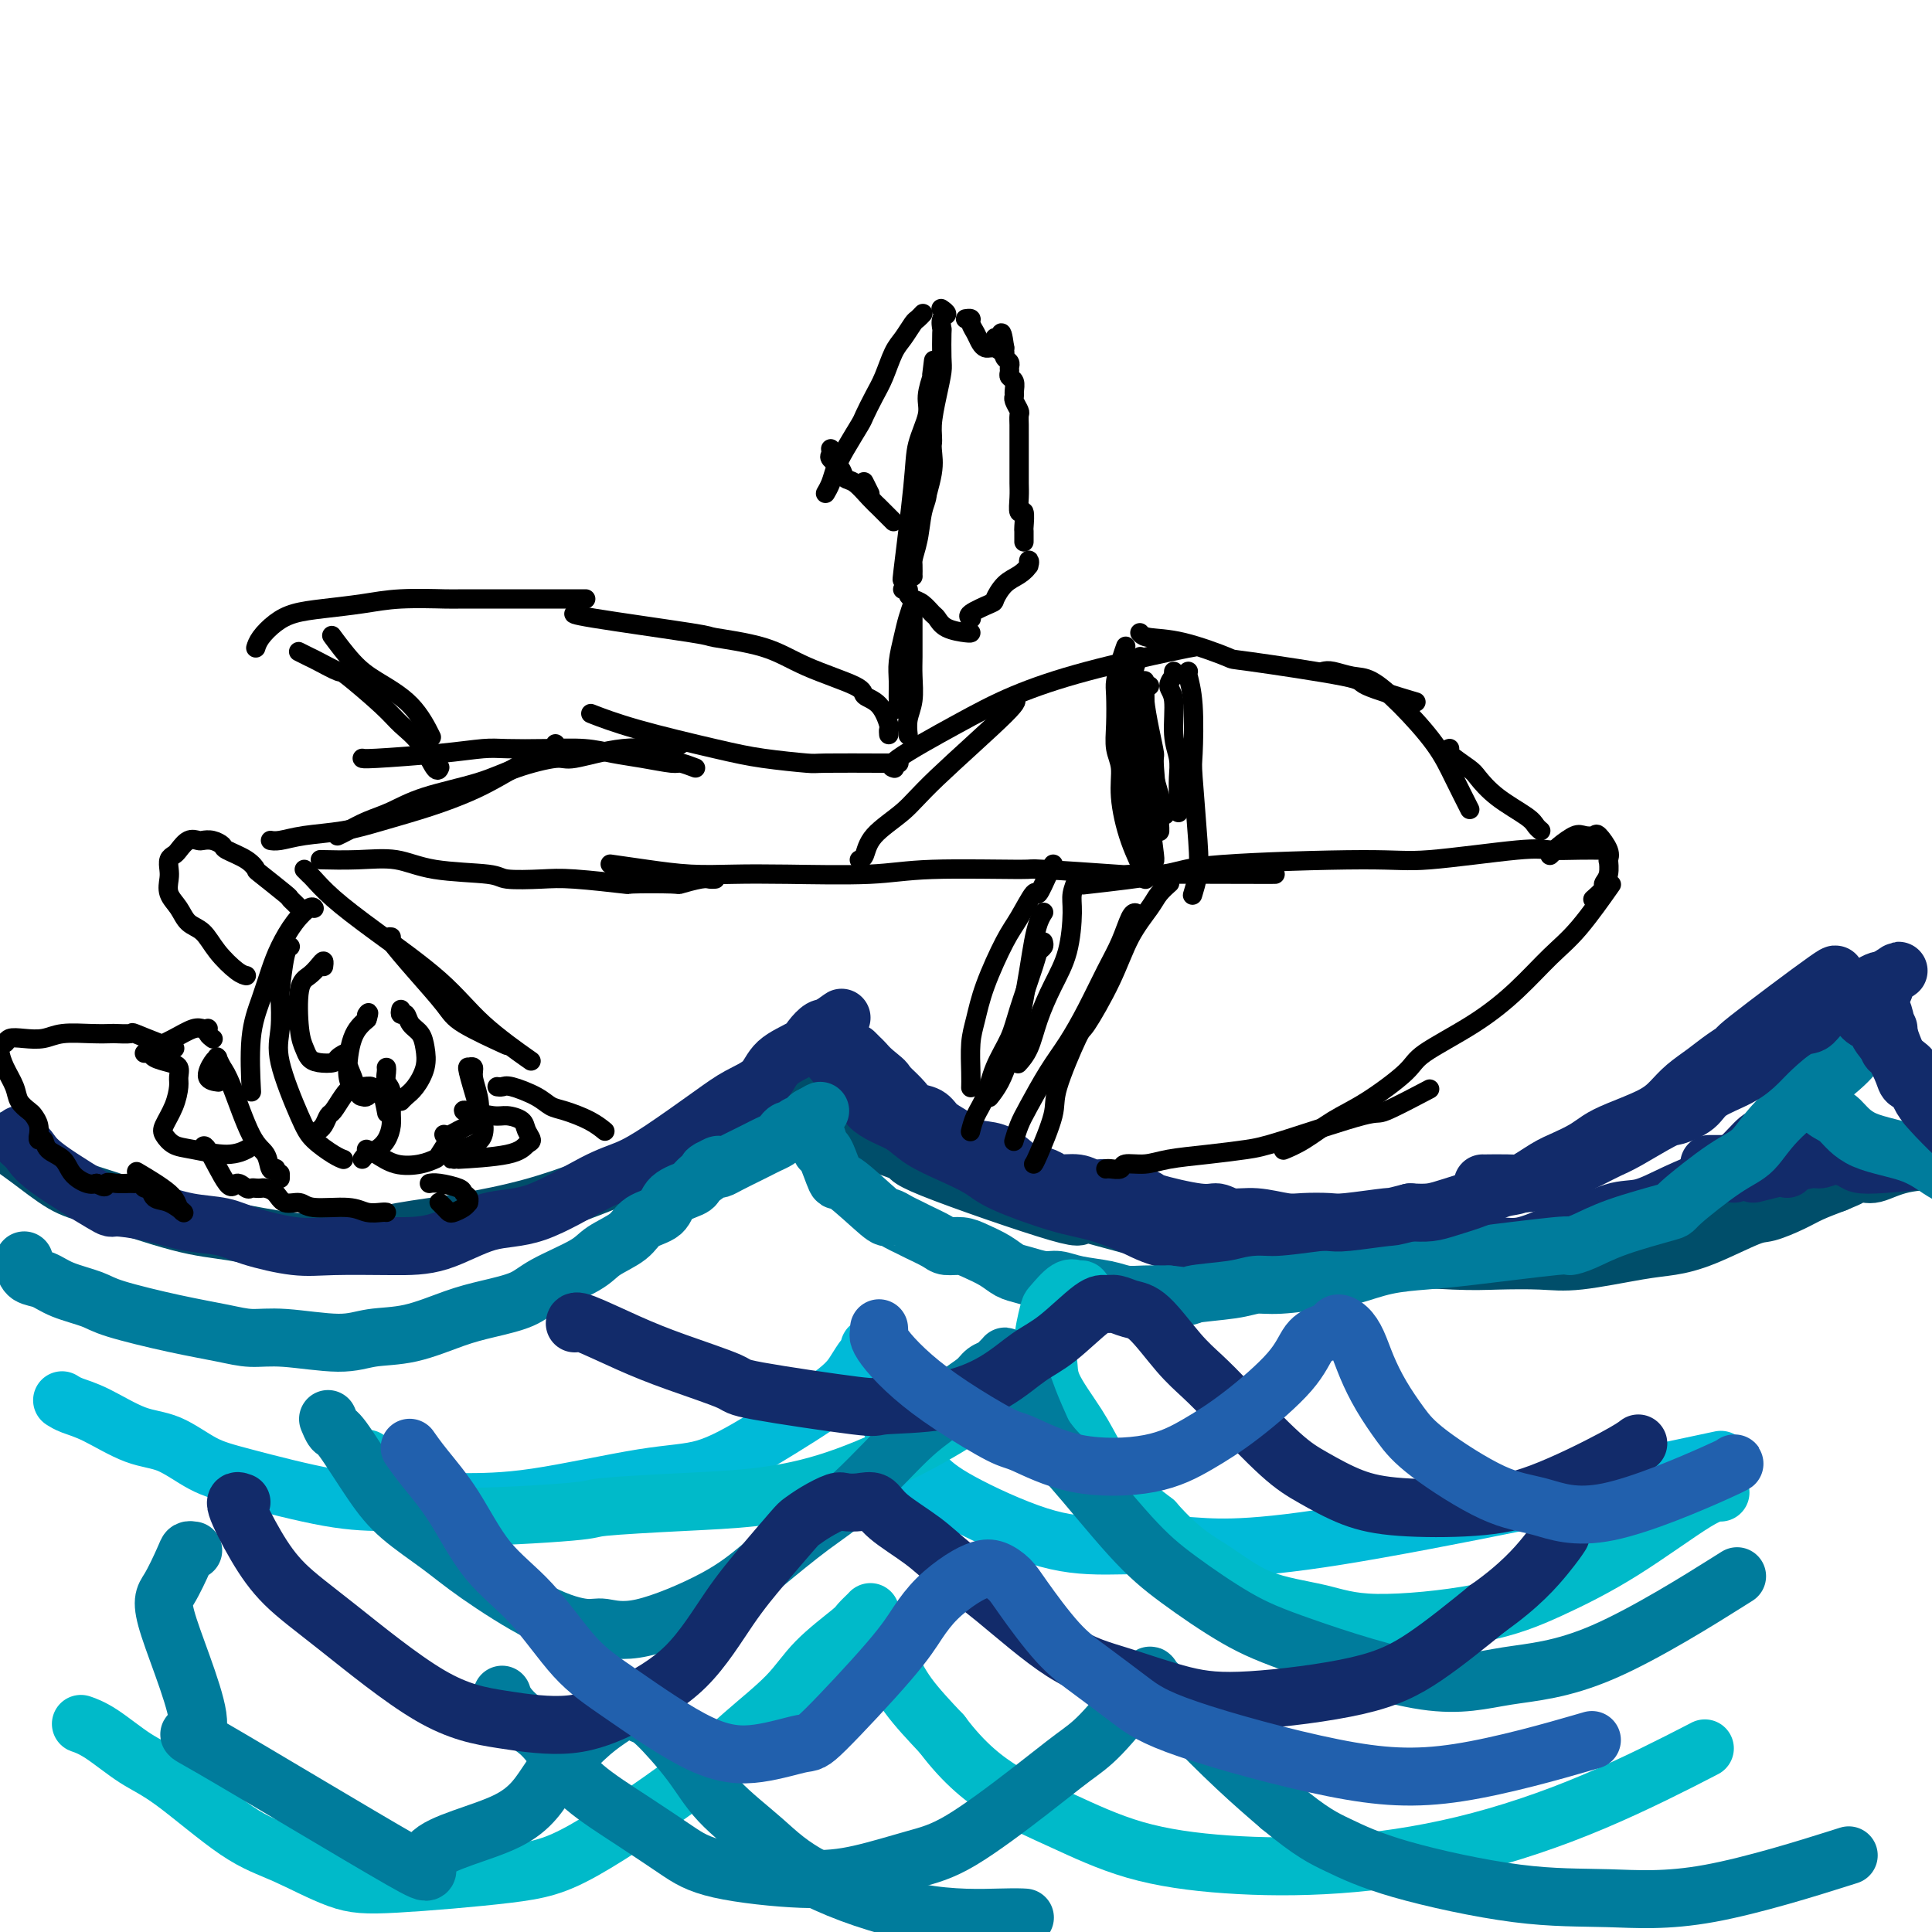 <svg viewBox='0 0 400 400' version='1.1' xmlns='http://www.w3.org/2000/svg' xmlns:xlink='http://www.w3.org/1999/xlink'><g fill='none' stroke='#004E6A' stroke-width='12' stroke-linecap='round' stroke-linejoin='round'><path d='M2,236c-0.276,0.220 -0.551,0.441 0,1c0.551,0.559 1.930,1.458 4,3c2.070,1.542 4.831,3.727 7,5c2.169,1.273 3.745,1.635 8,3c4.255,1.365 11.188,3.733 16,5c4.812,1.267 7.501,1.434 11,2c3.499,0.566 7.806,1.531 12,2c4.194,0.469 8.274,0.443 12,0c3.726,-0.443 7.097,-1.304 11,-2c3.903,-0.696 8.338,-1.228 13,-2c4.662,-0.772 9.550,-1.783 14,-3c4.450,-1.217 8.463,-2.640 12,-4c3.537,-1.360 6.597,-2.657 10,-4c3.403,-1.343 7.149,-2.730 10,-4c2.851,-1.270 4.806,-2.421 8,-4c3.194,-1.579 7.625,-3.586 10,-5c2.375,-1.414 2.693,-2.235 4,-3c1.307,-0.765 3.604,-1.473 5,-2c1.396,-0.527 1.891,-0.873 2,-1c0.109,-0.127 -0.167,-0.034 0,0c0.167,0.034 0.777,0.009 1,0c0.223,-0.009 0.060,-0.002 0,0c-0.060,0.002 -0.016,0.001 0,0c0.016,-0.001 0.004,-0.000 0,0c-0.004,0.000 -0.001,0.000 0,0c0.001,-0.000 0.000,-0.000 0,0c-0.000,0.000 -0.000,0.000 0,0c0.000,-0.000 0.000,-0.000 0,0'/><path d='M172,223c7.686,-3.686 1.902,-1.400 0,0c-1.902,1.400 0.078,1.915 1,2c0.922,0.085 0.785,-0.259 1,0c0.215,0.259 0.782,1.120 1,2c0.218,0.880 0.087,1.779 1,3c0.913,1.221 2.871,2.764 4,4c1.129,1.236 1.428,2.166 3,3c1.572,0.834 4.417,1.572 5,2c0.583,0.428 -1.096,0.544 5,3c6.096,2.456 19.967,7.250 26,9c6.033,1.750 4.230,0.454 4,0c-0.230,-0.454 1.115,-0.066 5,1c3.885,1.066 10.312,2.810 15,4c4.688,1.190 7.638,1.825 11,2c3.362,0.175 7.136,-0.111 11,0c3.864,0.111 7.817,0.618 11,1c3.183,0.382 5.597,0.640 10,1c4.403,0.360 10.795,0.822 15,1c4.205,0.178 6.223,0.073 9,0c2.777,-0.073 6.314,-0.114 9,0c2.686,0.114 4.523,0.384 8,0c3.477,-0.384 8.595,-1.422 12,-2c3.405,-0.578 5.096,-0.697 7,-1c1.904,-0.303 4.020,-0.791 7,-2c2.980,-1.209 6.823,-3.139 9,-4c2.177,-0.861 2.687,-0.654 4,-1c1.313,-0.346 3.431,-1.247 5,-2c1.569,-0.753 2.591,-1.358 4,-2c1.409,-0.642 3.204,-1.321 5,-2'/><path d='M380,245c4.479,-1.860 2.177,-1.009 2,-1c-0.177,0.009 1.770,-0.824 3,-1c1.230,-0.176 1.741,0.307 3,0c1.259,-0.307 3.265,-1.402 6,-2c2.735,-0.598 6.198,-0.700 8,-1c1.802,-0.300 1.943,-0.800 2,-1c0.057,-0.200 0.028,-0.100 0,0'/></g>
<g fill='none' stroke='#122B6A' stroke-width='12' stroke-linecap='round' stroke-linejoin='round'><path d='M4,235c0.051,-0.070 0.102,-0.141 0,0c-0.102,0.141 -0.358,0.492 0,1c0.358,0.508 1.331,1.171 2,2c0.669,0.829 1.033,1.823 4,4c2.967,2.177 8.537,5.538 11,7c2.463,1.462 1.820,1.024 3,1c1.180,-0.024 4.183,0.365 7,1c2.817,0.635 5.447,1.515 8,2c2.553,0.485 5.029,0.575 7,1c1.971,0.425 3.436,1.186 6,2c2.564,0.814 6.227,1.682 9,2c2.773,0.318 4.658,0.087 8,0c3.342,-0.087 8.143,-0.029 12,0c3.857,0.029 6.771,0.031 10,-1c3.229,-1.031 6.774,-3.094 10,-4c3.226,-0.906 6.133,-0.654 10,-2c3.867,-1.346 8.693,-4.289 12,-6c3.307,-1.711 5.096,-2.190 7,-3c1.904,-0.810 3.925,-1.953 7,-4c3.075,-2.047 7.205,-4.999 10,-7c2.795,-2.001 4.253,-3.049 6,-4c1.747,-0.951 3.781,-1.803 5,-3c1.219,-1.197 1.623,-2.737 3,-4c1.377,-1.263 3.728,-2.247 5,-3c1.272,-0.753 1.465,-1.274 2,-2c0.535,-0.726 1.411,-1.659 2,-2c0.589,-0.341 0.889,-0.092 1,0c0.111,0.092 0.032,0.026 0,0c-0.032,-0.026 -0.016,-0.013 0,0'/><path d='M171,213c6.344,-4.490 1.704,-1.215 0,0c-1.704,1.215 -0.471,0.370 0,0c0.471,-0.370 0.180,-0.267 0,0c-0.180,0.267 -0.250,0.696 0,1c0.250,0.304 0.820,0.484 1,1c0.180,0.516 -0.031,1.370 0,2c0.031,0.630 0.304,1.037 0,1c-0.304,-0.037 -1.183,-0.516 0,1c1.183,1.516 4.429,5.028 6,7c1.571,1.972 1.468,2.404 2,3c0.532,0.596 1.700,1.356 3,2c1.300,0.644 2.732,1.171 4,2c1.268,0.829 2.371,1.959 4,3c1.629,1.041 3.783,1.993 6,3c2.217,1.007 4.496,2.068 6,3c1.504,0.932 2.232,1.734 5,3c2.768,1.266 7.575,2.995 11,4c3.425,1.005 5.469,1.288 8,2c2.531,0.712 5.548,1.855 8,3c2.452,1.145 4.338,2.292 9,3c4.662,0.708 12.099,0.975 17,1c4.901,0.025 7.265,-0.194 10,0c2.735,0.194 5.842,0.800 10,1c4.158,0.200 9.368,-0.007 13,0c3.632,0.007 5.685,0.229 8,0c2.315,-0.229 4.893,-0.908 7,-1c2.107,-0.092 3.745,0.402 6,0c2.255,-0.402 5.128,-1.701 8,-3'/><path d='M323,255c5.461,-1.500 8.613,-3.251 11,-4c2.387,-0.749 4.010,-0.495 6,-1c1.990,-0.505 4.347,-1.768 7,-3c2.653,-1.232 5.602,-2.433 7,-3c1.398,-0.567 1.244,-0.499 2,-1c0.756,-0.501 2.422,-1.569 4,-3c1.578,-1.431 3.067,-3.224 4,-4c0.933,-0.776 1.311,-0.533 2,-1c0.689,-0.467 1.691,-1.642 2,-2c0.309,-0.358 -0.075,0.101 0,0c0.075,-0.101 0.608,-0.763 1,-1c0.392,-0.237 0.641,-0.050 1,0c0.359,0.050 0.827,-0.039 1,0c0.173,0.039 0.050,0.206 0,0c-0.050,-0.206 -0.028,-0.783 0,-1c0.028,-0.217 0.060,-0.072 0,0c-0.060,0.072 -0.213,0.072 0,0c0.213,-0.072 0.793,-0.216 1,0c0.207,0.216 0.041,0.793 0,1c-0.041,0.207 0.045,0.044 0,0c-0.045,-0.044 -0.219,0.030 0,0c0.219,-0.030 0.831,-0.163 1,0c0.169,0.163 -0.104,0.624 0,1c0.104,0.376 0.585,0.668 1,1c0.415,0.332 0.766,0.705 1,1c0.234,0.295 0.353,0.513 1,1c0.647,0.487 1.824,1.244 3,2'/><path d='M379,238c1.303,1.109 0.559,0.883 1,1c0.441,0.117 2.066,0.578 3,1c0.934,0.422 1.179,0.807 2,1c0.821,0.193 2.220,0.196 5,0c2.780,-0.196 6.941,-0.591 9,-1c2.059,-0.409 2.017,-0.831 2,-1c-0.017,-0.169 -0.008,-0.084 0,0'/><path d='M354,241c0.000,0.000 0.000,0.000 0,0c-0.000,-0.000 -0.001,-0.000 0,0c0.001,0.000 0.005,0.000 0,0c-0.005,-0.000 -0.020,-0.000 0,0c0.020,0.000 0.074,0.001 0,0c-0.074,-0.001 -0.275,-0.004 0,0c0.275,0.004 1.025,0.015 2,0c0.975,-0.015 2.173,-0.057 3,0c0.827,0.057 1.283,0.211 2,0c0.717,-0.211 1.695,-0.789 2,-1c0.305,-0.211 -0.063,-0.056 0,0c0.063,0.056 0.555,0.014 1,0c0.445,-0.014 0.842,-0.001 1,0c0.158,0.001 0.078,-0.011 0,0c-0.078,0.011 -0.154,0.045 0,0c0.154,-0.045 0.539,-0.170 0,0c-0.539,0.170 -2.000,0.633 -3,1c-1.000,0.367 -1.538,0.637 -2,1c-0.462,0.363 -0.846,0.818 -1,1c-0.154,0.182 -0.077,0.091 0,0'/><path d='M363,243c1.512,-0.370 3.025,-0.740 4,-1c0.975,-0.260 1.414,-0.409 3,-1c1.586,-0.591 4.320,-1.622 6,-2c1.680,-0.378 2.306,-0.101 3,0c0.694,0.101 1.455,0.027 2,0c0.545,-0.027 0.873,-0.008 1,0c0.127,0.008 0.052,0.006 0,0c-0.052,-0.006 -0.081,-0.016 0,0c0.081,0.016 0.270,0.060 0,0c-0.270,-0.060 -1.001,-0.223 -2,0c-0.999,0.223 -2.268,0.830 -3,1c-0.732,0.170 -0.928,-0.099 -2,0c-1.072,0.099 -3.019,0.565 -4,1c-0.981,0.435 -0.994,0.839 -1,1c-0.006,0.161 -0.003,0.081 0,0'/></g>
<g fill='none' stroke='#007C9C' stroke-width='12' stroke-linecap='round' stroke-linejoin='round'><path d='M5,261c-0.003,0.015 -0.006,0.031 0,0c0.006,-0.031 0.022,-0.107 0,0c-0.022,0.107 -0.080,0.399 0,1c0.080,0.601 0.300,1.511 1,2c0.700,0.489 1.881,0.557 3,1c1.119,0.443 2.178,1.260 4,2c1.822,0.740 4.408,1.404 6,2c1.592,0.596 2.191,1.125 5,2c2.809,0.875 7.829,2.096 12,3c4.171,0.904 7.495,1.493 10,2c2.505,0.507 4.193,0.933 6,1c1.807,0.067 3.735,-0.226 7,0c3.265,0.226 7.868,0.972 11,1c3.132,0.028 4.792,-0.663 7,-1c2.208,-0.337 4.964,-0.319 8,-1c3.036,-0.681 6.354,-2.062 9,-3c2.646,-0.938 4.621,-1.433 7,-2c2.379,-0.567 5.162,-1.204 7,-2c1.838,-0.796 2.731,-1.750 5,-3c2.269,-1.250 5.914,-2.795 8,-4c2.086,-1.205 2.611,-2.070 4,-3c1.389,-0.930 3.640,-1.927 5,-3c1.360,-1.073 1.828,-2.224 3,-3c1.172,-0.776 3.049,-1.178 4,-2c0.951,-0.822 0.977,-2.066 2,-3c1.023,-0.934 3.045,-1.559 4,-2c0.955,-0.441 0.844,-0.697 1,-1c0.156,-0.303 0.578,-0.651 1,-1'/><path d='M145,244c6.177,-4.321 3.119,-2.622 2,-2c-1.119,0.622 -0.301,0.167 0,0c0.301,-0.167 0.084,-0.045 0,0c-0.084,0.045 -0.034,0.013 0,0c0.034,-0.013 0.051,-0.005 0,0c-0.051,0.005 -0.172,0.009 0,0c0.172,-0.009 0.637,-0.030 1,0c0.363,0.030 0.625,0.110 1,0c0.375,-0.110 0.864,-0.411 2,-1c1.136,-0.589 2.920,-1.467 4,-2c1.080,-0.533 1.455,-0.721 2,-1c0.545,-0.279 1.260,-0.649 2,-1c0.740,-0.351 1.504,-0.683 2,-1c0.496,-0.317 0.726,-0.620 1,-1c0.274,-0.380 0.594,-0.838 1,-1c0.406,-0.162 0.897,-0.029 1,0c0.103,0.029 -0.184,-0.045 0,0c0.184,0.045 0.838,0.209 1,0c0.162,-0.209 -0.168,-0.792 0,-1c0.168,-0.208 0.833,-0.041 1,0c0.167,0.041 -0.166,-0.045 0,0c0.166,0.045 0.829,0.222 1,0c0.171,-0.222 -0.150,-0.843 0,-1c0.150,-0.157 0.771,0.150 1,0c0.229,-0.150 0.065,-0.757 0,-1c-0.065,-0.243 -0.033,-0.121 0,0'/><path d='M168,231c3.555,-2.004 0.942,-0.515 0,0c-0.942,0.515 -0.212,0.056 0,0c0.212,-0.056 -0.094,0.292 0,1c0.094,0.708 0.586,1.778 1,3c0.414,1.222 0.749,2.598 1,3c0.251,0.402 0.420,-0.170 1,1c0.580,1.170 1.573,4.082 2,5c0.427,0.918 0.289,-0.157 2,1c1.711,1.157 5.271,4.547 7,6c1.729,1.453 1.626,0.970 2,1c0.374,0.030 1.226,0.572 2,1c0.774,0.428 1.470,0.741 2,1c0.530,0.259 0.892,0.464 2,1c1.108,0.536 2.961,1.403 4,2c1.039,0.597 1.265,0.923 2,1c0.735,0.077 1.981,-0.096 3,0c1.019,0.096 1.813,0.460 3,1c1.187,0.540 2.768,1.254 4,2c1.232,0.746 2.116,1.523 3,2c0.884,0.477 1.769,0.652 3,1c1.231,0.348 2.807,0.867 4,1c1.193,0.133 2.001,-0.122 3,0c0.999,0.122 2.188,0.621 4,1c1.812,0.379 4.249,0.638 6,1c1.751,0.362 2.818,0.828 4,1c1.182,0.172 2.481,0.049 4,0c1.519,-0.049 3.260,-0.025 5,0'/><path d='M242,268c5.357,0.662 3.748,0.318 5,0c1.252,-0.318 5.364,-0.609 8,-1c2.636,-0.391 3.794,-0.882 5,-1c1.206,-0.118 2.459,0.137 5,0c2.541,-0.137 6.369,-0.665 9,-1c2.631,-0.335 4.066,-0.476 6,-1c1.934,-0.524 4.369,-1.432 7,-2c2.631,-0.568 5.458,-0.795 8,-1c2.542,-0.205 4.799,-0.389 10,-1c5.201,-0.611 13.346,-1.649 17,-2c3.654,-0.351 2.818,-0.014 3,0c0.182,0.014 1.384,-0.293 3,-1c1.616,-0.707 3.646,-1.814 7,-3c3.354,-1.186 8.032,-2.452 10,-3c1.968,-0.548 1.226,-0.380 3,-2c1.774,-1.620 6.062,-5.030 9,-7c2.938,-1.970 4.525,-2.500 6,-4c1.475,-1.500 2.839,-3.969 6,-7c3.161,-3.031 8.120,-6.624 11,-9c2.880,-2.376 3.680,-3.536 4,-4c0.320,-0.464 0.160,-0.232 0,0'/><path d='M374,224c-0.003,-0.124 -0.006,-0.247 0,0c0.006,0.247 0.020,0.865 0,1c-0.020,0.135 -0.076,-0.214 0,0c0.076,0.214 0.283,0.989 1,2c0.717,1.011 1.944,2.256 3,3c1.056,0.744 1.943,0.986 3,2c1.057,1.014 2.286,2.800 5,4c2.714,1.200 6.913,1.814 10,3c3.087,1.186 5.062,2.945 7,4c1.938,1.055 3.839,1.407 6,2c2.161,0.593 4.582,1.429 6,2c1.418,0.571 1.834,0.877 2,1c0.166,0.123 0.083,0.061 0,0'/></g>
<g fill='none' stroke='#122B6A' stroke-width='12' stroke-linecap='round' stroke-linejoin='round'><path d='M307,245c0.004,0.000 0.008,0.001 0,0c-0.008,-0.001 -0.029,-0.002 0,0c0.029,0.002 0.107,0.009 1,0c0.893,-0.009 2.601,-0.033 4,0c1.399,0.033 2.489,0.121 4,0c1.511,-0.121 3.443,-0.453 5,-1c1.557,-0.547 2.739,-1.310 4,-2c1.261,-0.690 2.601,-1.308 4,-2c1.399,-0.692 2.858,-1.459 4,-2c1.142,-0.541 1.969,-0.858 4,-2c2.031,-1.142 5.267,-3.110 7,-4c1.733,-0.890 1.962,-0.703 3,-1c1.038,-0.297 2.884,-1.078 4,-2c1.116,-0.922 1.503,-1.985 3,-3c1.497,-1.015 4.106,-1.983 6,-3c1.894,-1.017 3.073,-2.082 4,-3c0.927,-0.918 1.602,-1.688 3,-3c1.398,-1.312 3.519,-3.167 5,-4c1.481,-0.833 2.322,-0.643 3,-1c0.678,-0.357 1.193,-1.261 2,-2c0.807,-0.739 1.908,-1.312 3,-2c1.092,-0.688 2.177,-1.491 3,-2c0.823,-0.509 1.383,-0.725 2,-1c0.617,-0.275 1.290,-0.610 2,-1c0.710,-0.390 1.458,-0.837 2,-1c0.542,-0.163 0.877,-0.044 1,0c0.123,0.044 0.035,0.013 0,0c-0.035,-0.013 -0.018,-0.006 0,0'/><path d='M390,203c6.039,-3.996 1.636,-0.985 0,0c-1.636,0.985 -0.503,-0.057 0,0c0.503,0.057 0.378,1.211 0,2c-0.378,0.789 -1.007,1.212 -1,2c0.007,0.788 0.652,1.941 1,3c0.348,1.059 0.398,2.026 1,4c0.602,1.974 1.754,4.956 3,7c1.246,2.044 2.586,3.150 3,4c0.414,0.850 -0.099,1.443 2,4c2.099,2.557 6.810,7.077 9,9c2.190,1.923 1.859,1.248 2,1c0.141,-0.248 0.755,-0.071 1,0c0.245,0.071 0.123,0.035 0,0'/><path d='M391,213c-0.000,-0.000 -0.000,-0.000 0,0c0.000,0.000 0.000,0.000 0,0c-0.000,-0.000 -0.000,-0.000 0,0c0.000,0.000 0.000,0.001 0,0c-0.000,-0.001 -0.001,-0.003 0,0c0.001,0.003 0.002,0.011 0,0c-0.002,-0.011 -0.008,-0.042 0,0c0.008,0.042 0.028,0.158 0,1c-0.028,0.842 -0.106,2.409 0,3c0.106,0.591 0.397,0.205 1,1c0.603,0.795 1.520,2.773 2,4c0.480,1.227 0.525,1.705 1,2c0.475,0.295 1.380,0.408 2,1c0.620,0.592 0.955,1.664 1,2c0.045,0.336 -0.200,-0.065 0,0c0.200,0.065 0.845,0.594 1,1c0.155,0.406 -0.181,0.687 0,1c0.181,0.313 0.880,0.656 1,0c0.120,-0.656 -0.338,-2.311 -1,-3c-0.662,-0.689 -1.528,-0.411 -2,-1c-0.472,-0.589 -0.550,-2.043 -1,-3c-0.450,-0.957 -1.271,-1.416 -2,-2c-0.729,-0.584 -1.364,-1.292 -2,-2'/><path d='M392,218c-1.726,-2.338 -2.543,-3.183 -3,-4c-0.457,-0.817 -0.556,-1.605 -1,-2c-0.444,-0.395 -1.232,-0.397 -2,-1c-0.768,-0.603 -1.514,-1.809 -2,-3c-0.486,-1.191 -0.712,-2.369 -1,-3c-0.288,-0.631 -0.640,-0.717 -1,-1c-0.360,-0.283 -0.730,-0.764 -1,-1c-0.270,-0.236 -0.441,-0.226 -1,0c-0.559,0.226 -1.507,0.668 -1,0c0.507,-0.668 2.468,-2.447 -1,0c-3.468,2.447 -12.364,9.120 -16,12c-3.636,2.880 -2.013,1.968 -2,2c0.013,0.032 -1.585,1.008 -3,2c-1.415,0.992 -2.647,1.999 -4,3c-1.353,1.001 -2.827,1.997 -4,3c-1.173,1.003 -2.046,2.012 -3,3c-0.954,0.988 -1.991,1.956 -4,3c-2.009,1.044 -4.990,2.165 -7,3c-2.010,0.835 -3.048,1.383 -4,2c-0.952,0.617 -1.818,1.302 -3,2c-1.182,0.698 -2.680,1.408 -4,2c-1.320,0.592 -2.460,1.065 -4,2c-1.540,0.935 -3.478,2.331 -5,3c-1.522,0.669 -2.626,0.610 -4,1c-1.374,0.390 -3.018,1.228 -5,2c-1.982,0.772 -4.303,1.477 -6,2c-1.697,0.523 -2.771,0.864 -4,1c-1.229,0.136 -2.615,0.068 -4,0'/><path d='M292,251c-4.251,1.094 -3.380,0.830 -5,1c-1.620,0.170 -5.731,0.773 -8,1c-2.269,0.227 -2.698,0.076 -4,0c-1.302,-0.076 -3.479,-0.077 -5,0c-1.521,0.077 -2.386,0.233 -4,0c-1.614,-0.233 -3.979,-0.854 -6,-1c-2.021,-0.146 -3.700,0.182 -5,0c-1.300,-0.182 -2.221,-0.875 -3,-1c-0.779,-0.125 -1.415,0.316 -4,0c-2.585,-0.316 -7.119,-1.390 -9,-2c-1.881,-0.610 -1.111,-0.756 -2,-1c-0.889,-0.244 -3.439,-0.586 -5,-1c-1.561,-0.414 -2.132,-0.898 -3,-1c-0.868,-0.102 -2.031,0.179 -3,0c-0.969,-0.179 -1.742,-0.820 -3,-1c-1.258,-0.180 -3.000,0.099 -4,0c-1.000,-0.099 -1.258,-0.576 -2,-1c-0.742,-0.424 -1.970,-0.795 -3,-1c-1.030,-0.205 -1.864,-0.243 -3,-1c-1.136,-0.757 -2.573,-2.233 -4,-3c-1.427,-0.767 -2.842,-0.825 -4,-1c-1.158,-0.175 -2.057,-0.466 -3,-1c-0.943,-0.534 -1.928,-1.311 -3,-2c-1.072,-0.689 -2.229,-1.290 -3,-2c-0.771,-0.710 -1.155,-1.531 -2,-2c-0.845,-0.469 -2.151,-0.588 -3,-1c-0.849,-0.412 -1.243,-1.118 -2,-2c-0.757,-0.882 -1.879,-1.941 -3,-3'/><path d='M184,225c-5.549,-3.228 -1.921,-1.300 -1,-1c0.921,0.300 -0.863,-1.030 -2,-2c-1.137,-0.970 -1.625,-1.580 -2,-2c-0.375,-0.420 -0.637,-0.649 -1,-1c-0.363,-0.351 -0.829,-0.825 -1,-1c-0.171,-0.175 -0.049,-0.050 0,0c0.049,0.050 0.024,0.025 0,0'/></g>
<g fill='none' stroke='#00BAD8' stroke-width='12' stroke-linecap='round' stroke-linejoin='round'><path d='M13,290c-0.128,-0.083 -0.256,-0.165 0,0c0.256,0.165 0.895,0.579 2,1c1.105,0.421 2.676,0.849 5,2c2.324,1.151 5.401,3.026 8,4c2.599,0.974 4.719,1.045 7,2c2.281,0.955 4.722,2.792 7,4c2.278,1.208 4.391,1.788 9,3c4.609,1.212 11.712,3.057 17,4c5.288,0.943 8.759,0.985 13,1c4.241,0.015 9.252,0.003 14,0c4.748,-0.003 9.232,0.001 16,-1c6.768,-1.001 15.819,-3.009 22,-4c6.181,-0.991 9.491,-0.966 13,-2c3.509,-1.034 7.217,-3.127 12,-6c4.783,-2.873 10.641,-6.525 14,-9c3.359,-2.475 4.221,-3.774 5,-5c0.779,-1.226 1.477,-2.381 2,-3c0.523,-0.619 0.872,-0.702 1,-1c0.128,-0.298 0.034,-0.812 0,-1c-0.034,-0.188 -0.009,-0.050 0,0c0.009,0.050 0.002,0.013 0,0c-0.002,-0.013 -0.001,-0.001 0,0c0.001,0.001 0.000,-0.010 0,0c-0.000,0.010 -0.000,0.041 0,0c0.000,-0.041 0.000,-0.155 0,0c-0.000,0.155 -0.000,0.577 0,1'/><path d='M180,280c1.278,-0.894 0.472,1.372 0,2c-0.472,0.628 -0.611,-0.384 0,1c0.611,1.384 1.971,5.162 3,8c1.029,2.838 1.726,4.737 3,7c1.274,2.263 3.123,4.892 5,7c1.877,2.108 3.782,3.696 8,6c4.218,2.304 10.751,5.326 16,7c5.249,1.674 9.216,2.001 14,2c4.784,-0.001 10.385,-0.330 16,0c5.615,0.330 11.242,1.320 32,-2c20.758,-3.320 56.645,-10.948 71,-14c14.355,-3.052 7.177,-1.526 0,0'/></g>
<g fill='none' stroke='#00BAC9' stroke-width='12' stroke-linecap='round' stroke-linejoin='round'><path d='M17,357c0.075,0.026 0.151,0.051 0,0c-0.151,-0.051 -0.528,-0.180 0,0c0.528,0.180 1.963,0.668 4,2c2.037,1.332 4.678,3.509 7,5c2.322,1.491 4.324,2.296 8,5c3.676,2.704 9.025,7.307 13,10c3.975,2.693 6.577,3.475 10,5c3.423,1.525 7.669,3.794 11,5c3.331,1.206 5.748,1.351 12,1c6.252,-0.351 16.338,-1.197 23,-2c6.662,-0.803 9.899,-1.563 16,-5c6.101,-3.437 15.068,-9.551 21,-14c5.932,-4.449 8.831,-7.232 12,-10c3.169,-2.768 6.608,-5.520 9,-8c2.392,-2.480 3.737,-4.690 6,-7c2.263,-2.310 5.443,-4.722 7,-6c1.557,-1.278 1.490,-1.422 2,-2c0.510,-0.578 1.595,-1.592 2,-2c0.405,-0.408 0.128,-0.212 0,0c-0.128,0.212 -0.109,0.441 0,1c0.109,0.559 0.308,1.449 1,3c0.692,1.551 1.879,3.764 3,6c1.121,2.236 2.178,4.496 4,7c1.822,2.504 4.411,5.252 7,8'/><path d='M195,359c4.718,6.307 9.014,9.573 13,12c3.986,2.427 7.661,4.015 12,6c4.339,1.985 9.340,4.368 15,6c5.660,1.632 11.978,2.513 19,3c7.022,0.487 14.746,0.581 23,0c8.254,-0.581 17.037,-1.836 26,-4c8.963,-2.164 18.105,-5.236 27,-9c8.895,-3.764 17.541,-8.218 21,-10c3.459,-1.782 1.729,-0.891 0,0'/><path d='M76,302c0.527,0.352 1.054,0.704 2,2c0.946,1.296 2.311,3.535 4,5c1.689,1.465 3.702,2.155 5,3c1.298,0.845 1.880,1.846 8,2c6.120,0.154 17.776,-0.539 23,-1c5.224,-0.461 4.014,-0.689 7,-1c2.986,-0.311 10.168,-0.706 16,-1c5.832,-0.294 10.313,-0.488 15,-1c4.687,-0.512 9.581,-1.342 15,-3c5.419,-1.658 11.362,-4.146 17,-7c5.638,-2.854 10.970,-6.075 15,-9c4.030,-2.925 6.758,-5.553 9,-8c2.242,-2.447 3.999,-4.712 6,-7c2.001,-2.288 4.246,-4.598 5,-6c0.754,-1.402 0.015,-1.895 0,-2c-0.015,-0.105 0.693,0.179 1,0c0.307,-0.179 0.213,-0.820 0,-1c-0.213,-0.180 -0.545,0.101 -1,0c-0.455,-0.101 -1.032,-0.583 -2,0c-0.968,0.583 -2.326,2.231 -3,3c-0.674,0.769 -0.662,0.658 -1,2c-0.338,1.342 -1.025,4.138 -1,6c0.025,1.862 0.762,2.790 1,4c0.238,1.210 -0.025,2.703 1,5c1.025,2.297 3.337,5.399 5,8c1.663,2.601 2.679,4.700 4,7c1.321,2.300 2.949,4.800 5,7c2.051,2.200 4.526,4.100 7,6'/><path d='M239,315c5.523,6.271 8.832,7.950 12,10c3.168,2.050 6.196,4.473 10,6c3.804,1.527 8.385,2.158 12,3c3.615,0.842 6.263,1.896 12,2c5.737,0.104 14.564,-0.743 21,-2c6.436,-1.257 10.481,-2.925 15,-5c4.519,-2.075 9.510,-4.556 15,-8c5.490,-3.444 11.478,-7.850 15,-10c3.522,-2.150 4.578,-2.043 5,-2c0.422,0.043 0.211,0.021 0,0'/></g>
<g fill='none' stroke='#007C9C' stroke-width='12' stroke-linecap='round' stroke-linejoin='round'><path d='M68,294c0.025,0.061 0.049,0.121 0,0c-0.049,-0.121 -0.173,-0.425 0,0c0.173,0.425 0.642,1.579 1,2c0.358,0.421 0.605,0.110 2,2c1.395,1.890 3.938,5.980 6,9c2.062,3.020 3.644,4.971 6,7c2.356,2.029 5.485,4.136 8,6c2.515,1.864 4.414,3.485 8,6c3.586,2.515 8.858,5.924 13,8c4.142,2.076 7.152,2.817 9,3c1.848,0.183 2.533,-0.194 4,0c1.467,0.194 3.716,0.957 8,0c4.284,-0.957 10.602,-3.635 15,-6c4.398,-2.365 6.875,-4.417 10,-7c3.125,-2.583 6.898,-5.696 10,-8c3.102,-2.304 5.535,-3.800 9,-7c3.465,-3.200 7.964,-8.104 11,-11c3.036,-2.896 4.610,-3.784 6,-5c1.390,-1.216 2.596,-2.759 4,-4c1.404,-1.241 3.007,-2.178 4,-3c0.993,-0.822 1.377,-1.527 2,-2c0.623,-0.473 1.487,-0.712 2,-1c0.513,-0.288 0.675,-0.624 1,-1c0.325,-0.376 0.811,-0.790 1,-1c0.189,-0.210 0.080,-0.215 0,0c-0.080,0.215 -0.132,0.649 0,1c0.132,0.351 0.448,0.620 1,1c0.552,0.380 1.341,0.872 2,2c0.659,1.128 1.188,2.894 2,5c0.812,2.106 1.906,4.553 3,7'/><path d='M216,297c2.143,3.173 3.000,3.604 6,7c3.000,3.396 8.141,9.756 12,14c3.859,4.244 6.435,6.371 10,9c3.565,2.629 8.119,5.761 12,8c3.881,2.239 7.090,3.585 14,6c6.910,2.415 17.523,5.898 25,7c7.477,1.102 11.819,-0.179 17,-1c5.181,-0.821 11.203,-1.183 20,-5c8.797,-3.817 20.371,-11.091 25,-14c4.629,-2.909 2.315,-1.455 0,0'/><path d='M104,351c-0.003,-0.011 -0.007,-0.022 0,0c0.007,0.022 0.024,0.076 0,0c-0.024,-0.076 -0.089,-0.283 0,0c0.089,0.283 0.332,1.056 1,2c0.668,0.944 1.760,2.060 3,3c1.240,0.940 2.627,1.703 4,3c1.373,1.297 2.734,3.127 4,5c1.266,1.873 2.439,3.788 5,6c2.561,2.212 6.511,4.721 10,7c3.489,2.279 6.517,4.328 9,6c2.483,1.672 4.421,2.967 9,4c4.579,1.033 11.800,1.804 17,2c5.200,0.196 8.378,-0.184 12,-1c3.622,-0.816 7.687,-2.068 11,-3c3.313,-0.932 5.875,-1.543 10,-4c4.125,-2.457 9.812,-6.761 14,-10c4.188,-3.239 6.877,-5.412 9,-7c2.123,-1.588 3.680,-2.592 6,-5c2.320,-2.408 5.402,-6.220 7,-8c1.598,-1.780 1.714,-1.528 2,-2c0.286,-0.472 0.744,-1.668 1,-2c0.256,-0.332 0.309,0.201 1,1c0.691,0.799 2.020,1.864 3,3c0.980,1.136 1.610,2.344 4,5c2.390,2.656 6.540,6.759 10,10c3.460,3.241 6.230,5.621 9,8'/><path d='M265,374c6.585,5.454 9.046,6.589 12,8c2.954,1.411 6.400,3.098 13,5c6.600,1.902 16.354,4.018 24,5c7.646,0.982 13.183,0.830 19,1c5.817,0.170 11.912,0.661 21,-1c9.088,-1.661 21.168,-5.475 26,-7c4.832,-1.525 2.416,-0.763 0,0'/><path d='M40,321c-0.383,-0.065 -0.766,-0.130 -1,0c-0.234,0.130 -0.318,0.457 -1,2c-0.682,1.543 -1.961,4.304 -3,6c-1.039,1.696 -1.838,2.328 0,8c1.838,5.672 6.315,16.384 6,20c-0.315,3.616 -5.420,0.137 3,5c8.420,4.863 30.366,18.068 39,23c8.634,4.932 3.957,1.589 6,-1c2.043,-2.589 10.805,-4.425 16,-7c5.195,-2.575 6.824,-5.888 9,-9c2.176,-3.112 4.900,-6.024 7,-8c2.100,-1.976 3.576,-3.017 5,-4c1.424,-0.983 2.796,-1.907 4,-2c1.204,-0.093 2.241,0.647 3,1c0.759,0.353 1.240,0.321 3,2c1.760,1.679 4.801,5.070 7,8c2.199,2.930 3.558,5.398 6,8c2.442,2.602 5.968,5.338 9,8c3.032,2.662 5.569,5.249 11,8c5.431,2.751 13.755,5.665 21,7c7.245,1.335 13.412,1.090 17,1c3.588,-0.090 4.597,-0.026 5,0c0.403,0.026 0.202,0.013 0,0'/></g>
<g fill='none' stroke='#122B6A' stroke-width='12' stroke-linecap='round' stroke-linejoin='round'><path d='M50,311c-0.749,-0.286 -1.497,-0.572 -1,1c0.497,1.572 2.240,5.001 4,8c1.760,2.999 3.537,5.566 6,8c2.463,2.434 5.612,4.733 11,9c5.388,4.267 13.015,10.500 19,14c5.985,3.500 10.328,4.266 15,5c4.672,0.734 9.671,1.434 14,1c4.329,-0.434 7.986,-2.004 12,-4c4.014,-1.996 8.384,-4.418 12,-8c3.616,-3.582 6.479,-8.324 9,-12c2.521,-3.676 4.699,-6.285 7,-9c2.301,-2.715 4.723,-5.537 6,-7c1.277,-1.463 1.409,-1.568 2,-2c0.591,-0.432 1.643,-1.189 3,-2c1.357,-0.811 3.020,-1.674 4,-2c0.980,-0.326 1.275,-0.115 2,0c0.725,0.115 1.878,0.132 3,0c1.122,-0.132 2.214,-0.415 3,0c0.786,0.415 1.266,1.528 3,3c1.734,1.472 4.723,3.302 7,5c2.277,1.698 3.844,3.263 6,5c2.156,1.737 4.901,3.644 9,7c4.099,3.356 9.551,8.160 14,11c4.449,2.840 7.895,3.717 12,5c4.105,1.283 8.868,2.974 13,4c4.132,1.026 7.633,1.388 14,1c6.367,-0.388 15.599,-1.528 22,-3c6.401,-1.472 9.972,-3.278 14,-6c4.028,-2.722 8.514,-6.361 13,-10'/><path d='M308,333c6.714,-4.726 10.000,-8.542 12,-11c2.000,-2.458 2.714,-3.560 3,-4c0.286,-0.440 0.143,-0.220 0,0'/><path d='M119,274c0.042,-0.362 0.084,-0.723 2,0c1.916,0.723 5.706,2.531 9,4c3.294,1.469 6.092,2.600 10,4c3.908,1.400 8.925,3.068 11,4c2.075,0.932 1.207,1.129 6,2c4.793,0.871 15.246,2.417 20,3c4.754,0.583 3.808,0.203 6,0c2.192,-0.203 7.521,-0.230 12,-1c4.479,-0.770 8.106,-2.283 11,-4c2.894,-1.717 5.054,-3.638 7,-5c1.946,-1.362 3.679,-2.165 6,-4c2.321,-1.835 5.231,-4.700 7,-6c1.769,-1.300 2.398,-1.034 3,-1c0.602,0.034 1.178,-0.165 2,0c0.822,0.165 1.891,0.695 3,1c1.109,0.305 2.259,0.385 4,2c1.741,1.615 4.073,4.766 6,7c1.927,2.234 3.450,3.550 5,5c1.550,1.450 3.127,3.033 6,6c2.873,2.967 7.043,7.318 10,10c2.957,2.682 4.701,3.694 7,5c2.299,1.306 5.154,2.905 8,4c2.846,1.095 5.684,1.687 10,2c4.316,0.313 10.109,0.346 15,0c4.891,-0.346 8.878,-1.072 14,-3c5.122,-1.928 11.379,-5.057 15,-7c3.621,-1.943 4.606,-2.698 5,-3c0.394,-0.302 0.197,-0.151 0,0'/></g>
<g fill='none' stroke='#2160AD' stroke-width='12' stroke-linecap='round' stroke-linejoin='round'><path d='M85,300c0.053,0.077 0.107,0.153 0,0c-0.107,-0.153 -0.374,-0.536 0,0c0.374,0.536 1.388,1.990 3,4c1.612,2.010 3.822,4.576 6,8c2.178,3.424 4.325,7.705 7,11c2.675,3.295 5.877,5.603 9,9c3.123,3.397 6.168,7.883 9,11c2.832,3.117 5.452,4.864 10,8c4.548,3.136 11.024,7.660 16,10c4.976,2.340 8.452,2.497 12,2c3.548,-0.497 7.168,-1.647 9,-2c1.832,-0.353 1.876,0.092 5,-3c3.124,-3.092 9.330,-9.722 13,-14c3.670,-4.278 4.806,-6.206 6,-8c1.194,-1.794 2.445,-3.456 4,-5c1.555,-1.544 3.413,-2.971 5,-4c1.587,-1.029 2.901,-1.662 4,-2c1.099,-0.338 1.981,-0.382 3,0c1.019,0.382 2.175,1.189 3,2c0.825,0.811 1.320,1.626 3,4c1.680,2.374 4.547,6.306 7,9c2.453,2.694 4.494,4.150 7,6c2.506,1.850 5.478,4.095 8,6c2.522,1.905 4.596,3.469 12,6c7.404,2.531 20.139,6.029 30,8c9.861,1.971 16.847,2.415 26,1c9.153,-1.415 20.472,-4.690 25,-6c4.528,-1.310 2.264,-0.655 0,0'/><path d='M182,275c0.032,0.370 0.064,0.739 0,1c-0.064,0.261 -0.225,0.413 0,1c0.225,0.587 0.834,1.607 2,3c1.166,1.393 2.887,3.158 5,5c2.113,1.842 4.617,3.761 8,6c3.383,2.239 7.644,4.799 10,6c2.356,1.201 2.806,1.043 5,2c2.194,0.957 6.131,3.031 11,4c4.869,0.969 10.669,0.835 15,0c4.331,-0.835 7.194,-2.370 10,-4c2.806,-1.630 5.554,-3.353 9,-6c3.446,-2.647 7.591,-6.216 10,-9c2.409,-2.784 3.082,-4.783 4,-6c0.918,-1.217 2.080,-1.653 3,-2c0.920,-0.347 1.597,-0.604 2,-1c0.403,-0.396 0.533,-0.929 1,-1c0.467,-0.071 1.272,0.322 2,1c0.728,0.678 1.380,1.643 2,3c0.620,1.357 1.209,3.106 2,5c0.791,1.894 1.785,3.934 3,6c1.215,2.066 2.651,4.159 4,6c1.349,1.841 2.611,3.432 6,6c3.389,2.568 8.904,6.114 13,8c4.096,1.886 6.771,2.113 10,3c3.229,0.887 7.010,2.434 14,1c6.990,-1.434 17.190,-5.848 22,-8c4.810,-2.152 4.232,-2.044 4,-2c-0.232,0.044 -0.116,0.022 0,0'/></g>
<g fill='none' stroke='#000000' stroke-width='4' stroke-linecap='round' stroke-linejoin='round'><path d='M103,225c0.000,0.000 0.000,0.000 0,0c-0.000,-0.000 -0.001,-0.000 0,0c0.001,0.000 0.003,0.000 0,0c-0.003,-0.000 -0.012,-0.002 0,0c0.012,0.002 0.044,0.006 0,0c-0.044,-0.006 -0.164,-0.023 0,0c0.164,0.023 0.611,0.085 1,0c0.389,-0.085 0.719,-0.319 2,0c1.281,0.319 3.514,1.189 5,2c1.486,0.811 2.227,1.563 3,2c0.773,0.437 1.578,0.561 3,1c1.422,0.439 3.460,1.195 5,2c1.540,0.805 2.583,1.659 3,2c0.417,0.341 0.209,0.171 0,0'/><path d='M229,242c0.001,-0.000 0.002,-0.000 0,0c-0.002,0.000 -0.007,0.001 0,0c0.007,-0.001 0.027,-0.004 0,0c-0.027,0.004 -0.101,0.016 0,0c0.101,-0.016 0.376,-0.060 1,0c0.624,0.060 1.598,0.223 2,0c0.402,-0.223 0.231,-0.833 1,-1c0.769,-0.167 2.476,0.111 4,0c1.524,-0.111 2.865,-0.609 5,-1c2.135,-0.391 5.065,-0.675 8,-1c2.935,-0.325 5.874,-0.690 8,-1c2.126,-0.310 3.440,-0.564 8,-2c4.560,-1.436 12.367,-4.055 16,-5c3.633,-0.945 3.094,-0.216 5,-1c1.906,-0.784 6.259,-3.081 8,-4c1.741,-0.919 0.871,-0.459 0,0'/><path d='M266,238c0.083,-0.034 0.167,-0.068 0,0c-0.167,0.068 -0.584,0.237 0,0c0.584,-0.237 2.170,-0.879 4,-2c1.830,-1.121 3.904,-2.720 6,-4c2.096,-1.280 4.214,-2.240 7,-4c2.786,-1.760 6.239,-4.318 8,-6c1.761,-1.682 1.830,-2.486 4,-4c2.170,-1.514 6.442,-3.738 10,-6c3.558,-2.262 6.401,-4.562 9,-7c2.599,-2.438 4.954,-5.014 7,-7c2.046,-1.986 3.782,-3.381 6,-6c2.218,-2.619 4.920,-6.463 6,-8c1.080,-1.537 0.540,-0.769 0,0'/><path d='M330,186c0.063,-0.055 0.126,-0.110 0,0c-0.126,0.110 -0.440,0.386 0,0c0.440,-0.386 1.635,-1.435 2,-2c0.365,-0.565 -0.099,-0.648 0,-1c0.099,-0.352 0.760,-0.975 1,-2c0.240,-1.025 0.057,-2.454 0,-3c-0.057,-0.546 0.011,-0.209 0,0c-0.011,0.209 -0.100,0.291 0,0c0.100,-0.291 0.390,-0.955 0,-2c-0.390,-1.045 -1.460,-2.469 -2,-3c-0.540,-0.531 -0.550,-0.168 -1,0c-0.450,0.168 -1.340,0.140 -2,0c-0.660,-0.140 -1.091,-0.391 -2,0c-0.909,0.391 -2.295,1.424 -3,2c-0.705,0.576 -0.728,0.693 -1,1c-0.272,0.307 -0.792,0.802 -1,1c-0.208,0.198 -0.104,0.099 0,0'/><path d='M331,176c0.293,0.004 0.585,0.009 0,0c-0.585,-0.009 -2.048,-0.031 -4,0c-1.952,0.031 -4.392,0.116 -6,0c-1.608,-0.116 -2.382,-0.432 -7,0c-4.618,0.432 -13.079,1.612 -18,2c-4.921,0.388 -6.302,-0.015 -14,0c-7.698,0.015 -21.713,0.447 -29,1c-7.287,0.553 -7.847,1.226 -12,2c-4.153,0.774 -11.901,1.650 -15,2c-3.099,0.350 -1.550,0.175 0,0'/><path d='M264,181c-0.076,0.008 -0.152,0.017 -6,0c-5.848,-0.017 -17.468,-0.058 -22,0c-4.532,0.058 -1.976,0.215 -5,0c-3.024,-0.215 -11.628,-0.804 -15,-1c-3.372,-0.196 -1.511,-0.000 -5,0c-3.489,0.000 -12.327,-0.195 -18,0c-5.673,0.195 -8.181,0.782 -13,1c-4.819,0.218 -11.951,0.069 -17,0c-5.049,-0.069 -8.016,-0.057 -11,0c-2.984,0.057 -5.985,0.160 -9,0c-3.015,-0.160 -6.042,-0.581 -9,-1c-2.958,-0.419 -5.845,-0.834 -7,-1c-1.155,-0.166 -0.577,-0.083 0,0'/><path d='M148,182c0.085,-0.008 0.171,-0.016 0,0c-0.171,0.016 -0.598,0.057 -1,0c-0.402,-0.057 -0.778,-0.210 -2,0c-1.222,0.210 -3.288,0.785 -4,1c-0.712,0.215 -0.070,0.072 -2,0c-1.930,-0.072 -6.433,-0.071 -8,0c-1.567,0.071 -0.197,0.212 -2,0c-1.803,-0.212 -6.777,-0.776 -10,-1c-3.223,-0.224 -4.694,-0.106 -7,0c-2.306,0.106 -5.446,0.200 -7,0c-1.554,-0.200 -1.521,-0.695 -4,-1c-2.479,-0.305 -7.471,-0.422 -11,-1c-3.529,-0.578 -5.595,-1.619 -8,-2c-2.405,-0.381 -5.147,-0.103 -8,0c-2.853,0.103 -5.815,0.029 -7,0c-1.185,-0.029 -0.592,-0.015 0,0'/><path d='M63,180c0.382,0.391 0.764,0.783 1,1c0.236,0.217 0.326,0.260 1,1c0.674,0.740 1.933,2.178 4,4c2.067,1.822 4.940,4.027 9,7c4.060,2.973 9.305,6.714 13,10c3.695,3.286 5.841,6.115 9,9c3.159,2.885 7.331,5.824 9,7c1.669,1.176 0.834,0.588 0,0'/><path d='M81,194c-0.400,-0.068 -0.799,-0.137 0,1c0.799,1.137 2.797,3.479 5,6c2.203,2.521 4.611,5.222 6,7c1.389,1.778 1.759,2.632 4,4c2.241,1.368 6.355,3.248 8,4c1.645,0.752 0.823,0.376 0,0'/><path d='M178,178c0.025,-0.007 0.050,-0.013 0,0c-0.050,0.013 -0.176,0.046 0,0c0.176,-0.046 0.655,-0.170 1,-1c0.345,-0.830 0.558,-2.366 2,-4c1.442,-1.634 4.113,-3.366 6,-5c1.887,-1.634 2.990,-3.170 7,-7c4.010,-3.830 10.926,-9.954 14,-13c3.074,-3.046 2.307,-3.013 2,-3c-0.307,0.013 -0.153,0.007 0,0'/><path d='M185,159c0.177,0.054 0.354,0.108 0,0c-0.354,-0.108 -1.238,-0.379 1,-2c2.238,-1.621 7.598,-4.592 12,-7c4.402,-2.408 7.845,-4.253 12,-6c4.155,-1.747 9.021,-3.396 15,-5c5.979,-1.604 13.071,-3.163 17,-4c3.929,-0.837 4.694,-0.954 5,-1c0.306,-0.046 0.153,-0.023 0,0'/><path d='M236,131c0.325,0.398 0.650,0.796 2,1c1.350,0.204 3.726,0.213 7,1c3.274,0.787 7.446,2.351 9,3c1.554,0.649 0.488,0.381 5,1c4.512,0.619 14.601,2.125 19,3c4.399,0.875 3.107,1.120 5,2c1.893,0.880 6.969,2.394 9,3c2.031,0.606 1.015,0.303 0,0'/><path d='M274,139c0.478,-0.109 0.957,-0.219 2,0c1.043,0.219 2.652,0.765 4,1c1.348,0.235 2.435,0.158 4,1c1.565,0.842 3.607,2.601 6,5c2.393,2.399 5.136,5.437 7,8c1.864,2.563 2.848,4.652 4,7c1.152,2.348 2.472,4.957 3,6c0.528,1.043 0.264,0.522 0,0'/><path d='M300,155c0.111,-0.032 0.221,-0.064 0,0c-0.221,0.064 -0.774,0.223 0,1c0.774,0.777 2.876,2.173 4,3c1.124,0.827 1.272,1.087 2,2c0.728,0.913 2.038,2.479 4,4c1.962,1.521 4.578,2.995 6,4c1.422,1.005 1.652,1.540 2,2c0.348,0.460 0.814,0.846 1,1c0.186,0.154 0.093,0.077 0,0'/><path d='M186,158c0.107,0.000 0.214,0.001 0,0c-0.214,-0.001 -0.750,-0.003 -1,0c-0.250,0.003 -0.213,0.011 -3,0c-2.787,-0.011 -8.398,-0.039 -11,0c-2.602,0.039 -2.194,0.147 -4,0c-1.806,-0.147 -5.827,-0.548 -9,-1c-3.173,-0.452 -5.500,-0.956 -10,-2c-4.500,-1.044 -11.173,-2.627 -16,-4c-4.827,-1.373 -7.808,-2.535 -9,-3c-1.192,-0.465 -0.596,-0.232 0,0'/><path d='M144,159c-1.184,-0.447 -2.368,-0.894 -3,-1c-0.632,-0.106 -0.710,0.129 -2,0c-1.290,-0.129 -3.790,-0.623 -6,-1c-2.210,-0.377 -4.128,-0.638 -6,-1c-1.872,-0.362 -3.696,-0.826 -6,-1c-2.304,-0.174 -5.087,-0.057 -8,0c-2.913,0.057 -5.958,0.054 -8,0c-2.042,-0.054 -3.083,-0.158 -5,0c-1.917,0.158 -4.710,0.578 -9,1c-4.290,0.422 -10.078,0.844 -13,1c-2.922,0.156 -2.978,0.044 -3,0c-0.022,-0.044 -0.011,-0.022 0,0'/><path d='M141,154c0.143,-0.130 0.286,-0.261 0,0c-0.286,0.261 -1.001,0.912 -3,1c-1.999,0.088 -5.281,-0.388 -9,0c-3.719,0.388 -7.876,1.640 -10,2c-2.124,0.360 -2.216,-0.171 -4,0c-1.784,0.171 -5.260,1.043 -8,2c-2.740,0.957 -4.743,2.000 -8,3c-3.257,1.000 -7.766,1.956 -11,3c-3.234,1.044 -5.193,2.175 -7,3c-1.807,0.825 -3.464,1.345 -5,2c-1.536,0.655 -2.952,1.446 -4,2c-1.048,0.554 -1.728,0.873 -2,1c-0.272,0.127 -0.136,0.064 0,0'/><path d='M115,154c0.039,0.456 0.078,0.912 0,1c-0.078,0.088 -0.274,-0.192 -1,0c-0.726,0.192 -1.984,0.856 -4,2c-2.016,1.144 -4.791,2.769 -7,4c-2.209,1.231 -3.854,2.070 -6,3c-2.146,0.930 -4.795,1.952 -8,3c-3.205,1.048 -6.968,2.123 -10,3c-3.032,0.877 -5.335,1.555 -8,2c-2.665,0.445 -5.694,0.655 -8,1c-2.306,0.345 -3.890,0.824 -5,1c-1.110,0.176 -1.746,0.050 -2,0c-0.254,-0.050 -0.127,-0.025 0,0'/><path d='M246,139c-0.001,0.000 -0.001,0.000 0,0c0.001,-0.000 0.004,-0.001 0,0c-0.004,0.001 -0.015,0.004 0,0c0.015,-0.004 0.056,-0.015 0,0c-0.056,0.015 -0.208,0.057 0,1c0.208,0.943 0.775,2.785 1,6c0.225,3.215 0.109,7.801 0,10c-0.109,2.199 -0.211,2.011 0,5c0.211,2.989 0.736,9.154 1,13c0.264,3.846 0.267,5.371 0,7c-0.267,1.629 -0.803,3.362 -1,4c-0.197,0.638 -0.056,0.182 0,0c0.056,-0.182 0.028,-0.091 0,0'/><path d='M243,139c-0.039,0.472 -0.078,0.944 0,1c0.078,0.056 0.273,-0.302 0,0c-0.273,0.302 -1.016,1.266 -1,2c0.016,0.734 0.789,1.238 1,3c0.211,1.762 -0.140,4.781 0,7c0.140,2.219 0.769,3.639 1,5c0.231,1.361 0.062,2.664 0,4c-0.062,1.336 -0.017,2.706 0,4c0.017,1.294 0.005,2.513 0,3c-0.005,0.487 -0.002,0.244 0,0'/><path d='M233,134c-0.002,0.004 -0.003,0.009 0,0c0.003,-0.009 0.011,-0.031 0,0c-0.011,0.031 -0.042,0.116 0,0c0.042,-0.116 0.155,-0.433 0,0c-0.155,0.433 -0.579,1.617 -1,3c-0.421,1.383 -0.841,2.966 -1,4c-0.159,1.034 -0.058,1.518 0,3c0.058,1.482 0.073,3.962 0,6c-0.073,2.038 -0.232,3.636 0,5c0.232,1.364 0.857,2.495 1,4c0.143,1.505 -0.197,3.384 0,6c0.197,2.616 0.929,5.969 2,9c1.071,3.031 2.481,5.739 3,7c0.519,1.261 0.148,1.075 0,1c-0.148,-0.075 -0.074,-0.037 0,0'/><path d='M236,136c-0.022,0.018 -0.044,0.037 0,0c0.044,-0.037 0.154,-0.129 0,0c-0.154,0.129 -0.573,0.479 -1,2c-0.427,1.521 -0.863,4.212 -1,7c-0.137,2.788 0.023,5.671 0,8c-0.023,2.329 -0.231,4.102 0,6c0.231,1.898 0.899,3.920 1,6c0.101,2.080 -0.365,4.217 0,6c0.365,1.783 1.560,3.211 2,4c0.440,0.789 0.126,0.940 0,1c-0.126,0.060 -0.063,0.030 0,0'/><path d='M238,142c-0.423,0.286 -0.845,0.571 -1,0c-0.155,-0.571 -0.042,-1.999 0,0c0.042,1.999 0.014,7.423 0,10c-0.014,2.577 -0.014,2.306 0,3c0.014,0.694 0.042,2.354 0,3c-0.042,0.646 -0.155,0.278 0,2c0.155,1.722 0.578,5.534 1,9c0.422,3.466 0.844,6.587 1,8c0.156,1.413 0.044,1.118 0,1c-0.044,-0.118 -0.022,-0.059 0,0'/><path d='M237,141c-0.006,-0.060 -0.012,-0.120 0,0c0.012,0.120 0.041,0.422 0,1c-0.041,0.578 -0.151,1.434 0,3c0.151,1.566 0.562,3.841 1,6c0.438,2.159 0.902,4.200 1,5c0.098,0.800 -0.170,0.359 0,3c0.170,2.641 0.776,8.365 1,11c0.224,2.635 0.064,2.181 0,2c-0.064,-0.181 -0.032,-0.091 0,0'/><path d='M237,149c-0.491,-0.410 -0.982,-0.820 -1,0c-0.018,0.820 0.439,2.869 1,5c0.561,2.131 1.228,4.343 2,7c0.772,2.657 1.649,5.759 2,7c0.351,1.241 0.175,0.620 0,0'/><path d='M184,152c-0.003,-0.030 -0.005,-0.060 0,0c0.005,0.060 0.018,0.210 0,0c-0.018,-0.210 -0.067,-0.779 0,-1c0.067,-0.221 0.249,-0.095 0,-1c-0.249,-0.905 -0.931,-2.840 -2,-4c-1.069,-1.160 -2.527,-1.544 -3,-2c-0.473,-0.456 0.039,-0.985 -2,-2c-2.039,-1.015 -6.628,-2.517 -10,-4c-3.372,-1.483 -5.527,-2.947 -9,-4c-3.473,-1.053 -8.265,-1.694 -10,-2c-1.735,-0.306 -0.414,-0.278 -5,-1c-4.586,-0.722 -15.081,-2.194 -20,-3c-4.919,-0.806 -4.263,-0.944 -4,-1c0.263,-0.056 0.131,-0.028 0,0'/><path d='M121,124c0.237,0.000 0.475,0.000 0,0c-0.475,-0.000 -1.662,-0.000 -3,0c-1.338,0.000 -2.828,0.000 -4,0c-1.172,-0.000 -2.026,-0.001 -3,0c-0.974,0.001 -2.067,0.003 -5,0c-2.933,-0.003 -7.707,-0.012 -10,0c-2.293,0.012 -2.104,0.044 -4,0c-1.896,-0.044 -5.875,-0.164 -9,0c-3.125,0.164 -5.394,0.614 -8,1c-2.606,0.386 -5.550,0.710 -8,1c-2.450,0.290 -4.408,0.547 -6,1c-1.592,0.453 -2.818,1.101 -4,2c-1.182,0.899 -2.318,2.050 -3,3c-0.682,0.950 -0.909,1.700 -1,2c-0.091,0.300 -0.045,0.150 0,0'/><path d='M62,135c-0.014,-0.007 -0.028,-0.014 0,0c0.028,0.014 0.099,0.050 0,0c-0.099,-0.050 -0.369,-0.187 0,0c0.369,0.187 1.376,0.696 2,1c0.624,0.304 0.865,0.402 2,1c1.135,0.598 3.164,1.697 4,2c0.836,0.303 0.479,-0.191 2,1c1.521,1.191 4.919,4.067 7,6c2.081,1.933 2.845,2.924 4,4c1.155,1.076 2.701,2.237 4,4c1.299,1.763 2.350,4.129 3,5c0.650,0.871 0.900,0.249 1,0c0.100,-0.249 0.050,-0.124 0,0'/><path d='M69,132c-0.002,-0.002 -0.004,-0.005 0,0c0.004,0.005 0.013,0.017 0,0c-0.013,-0.017 -0.047,-0.063 0,0c0.047,0.063 0.175,0.236 0,0c-0.175,-0.236 -0.652,-0.882 0,0c0.652,0.882 2.434,3.292 4,5c1.566,1.708 2.914,2.716 5,4c2.086,1.284 4.908,2.846 7,5c2.092,2.154 3.455,4.901 4,6c0.545,1.099 0.273,0.549 0,0'/><path d='M65,188c0.000,0.000 0.000,0.001 0,0c-0.000,-0.001 -0.002,-0.002 0,0c0.002,0.002 0.006,0.008 0,0c-0.006,-0.008 -0.022,-0.029 0,0c0.022,0.029 0.080,0.109 0,0c-0.080,-0.109 -0.300,-0.408 -1,0c-0.700,0.408 -1.880,1.523 -3,3c-1.120,1.477 -2.181,3.315 -3,5c-0.819,1.685 -1.396,3.217 -2,5c-0.604,1.783 -1.234,3.818 -2,6c-0.766,2.182 -1.668,4.510 -2,8c-0.332,3.490 -0.095,8.140 0,10c0.095,1.860 0.047,0.930 0,0'/><path d='M60,196c0.083,-0.020 0.167,-0.040 0,0c-0.167,0.040 -0.584,0.139 -1,2c-0.416,1.861 -0.830,5.485 -1,7c-0.170,1.515 -0.094,0.922 0,2c0.094,1.078 0.206,3.826 0,6c-0.206,2.174 -0.731,3.773 0,7c0.731,3.227 2.718,8.080 4,11c1.282,2.920 1.859,3.906 3,5c1.141,1.094 2.846,2.294 4,3c1.154,0.706 1.758,0.916 2,1c0.242,0.084 0.121,0.042 0,0'/><path d='M66,234c0.002,-0.001 0.003,-0.002 0,0c-0.003,0.002 -0.012,0.007 0,0c0.012,-0.007 0.044,-0.028 0,0c-0.044,0.028 -0.163,0.103 0,0c0.163,-0.103 0.610,-0.385 1,-1c0.390,-0.615 0.723,-1.562 1,-2c0.277,-0.438 0.498,-0.367 1,-1c0.502,-0.633 1.286,-1.968 2,-3c0.714,-1.032 1.357,-1.759 2,-2c0.643,-0.241 1.286,0.003 2,0c0.714,-0.003 1.498,-0.253 2,0c0.502,0.253 0.723,1.010 1,1c0.277,-0.010 0.610,-0.786 1,0c0.390,0.786 0.836,3.135 1,4c0.164,0.865 0.047,0.247 0,0c-0.047,-0.247 -0.023,-0.124 0,0'/><path d='M80,221c0.031,0.229 0.061,0.459 0,1c-0.061,0.541 -0.215,1.394 0,2c0.215,0.606 0.798,0.964 1,2c0.202,1.036 0.023,2.750 0,4c-0.023,1.250 0.109,2.037 0,3c-0.109,0.963 -0.460,2.100 -1,3c-0.540,0.900 -1.268,1.561 -2,2c-0.732,0.439 -1.466,0.657 -2,1c-0.534,0.343 -0.867,0.812 -1,1c-0.133,0.188 -0.067,0.094 0,0'/><path d='M76,238c-0.010,-0.004 -0.020,-0.008 0,0c0.020,0.008 0.070,0.027 0,0c-0.070,-0.027 -0.260,-0.102 0,0c0.260,0.102 0.972,0.380 2,1c1.028,0.620 2.374,1.580 4,2c1.626,0.420 3.533,0.299 5,0c1.467,-0.299 2.494,-0.778 3,-1c0.506,-0.222 0.489,-0.189 1,-1c0.511,-0.811 1.549,-2.466 2,-3c0.451,-0.534 0.317,0.053 0,0c-0.317,-0.053 -0.815,-0.745 -1,-1c-0.185,-0.255 -0.058,-0.071 0,0c0.058,0.071 0.045,0.031 0,0c-0.045,-0.031 -0.124,-0.051 0,0c0.124,0.051 0.451,0.174 1,0c0.549,-0.174 1.320,-0.644 2,-1c0.680,-0.356 1.269,-0.596 2,-1c0.731,-0.404 1.604,-0.970 2,-2c0.396,-1.030 0.316,-2.525 0,-4c-0.316,-1.475 -0.870,-2.931 -1,-4c-0.130,-1.069 0.162,-1.750 0,-2c-0.162,-0.250 -0.777,-0.068 -1,0c-0.223,0.068 -0.054,0.024 0,0c0.054,-0.024 -0.006,-0.027 0,0c0.006,0.027 0.079,0.084 0,0c-0.079,-0.084 -0.308,-0.310 0,1c0.308,1.310 1.154,4.155 2,7'/><path d='M99,229c0.362,1.454 0.765,2.088 1,3c0.235,0.912 0.300,2.100 0,3c-0.300,0.900 -0.965,1.512 -2,2c-1.035,0.488 -2.438,0.854 -3,1c-0.562,0.146 -0.281,0.073 0,0'/><path d='M67,200c0.005,-0.035 0.010,-0.070 0,0c-0.010,0.070 -0.034,0.243 0,0c0.034,-0.243 0.128,-0.904 0,-1c-0.128,-0.096 -0.476,0.372 -1,1c-0.524,0.628 -1.224,1.415 -2,2c-0.776,0.585 -1.629,0.969 -2,3c-0.371,2.031 -0.260,5.708 0,8c0.260,2.292 0.670,3.200 1,4c0.330,0.800 0.579,1.491 1,2c0.421,0.509 1.012,0.835 2,1c0.988,0.165 2.373,0.168 3,0c0.627,-0.168 0.497,-0.508 1,-1c0.503,-0.492 1.640,-1.137 2,-1c0.360,0.137 -0.059,1.057 0,2c0.059,0.943 0.594,1.909 1,3c0.406,1.091 0.683,2.306 1,3c0.317,0.694 0.673,0.866 1,1c0.327,0.134 0.625,0.231 1,0c0.375,-0.231 0.826,-0.789 1,-1c0.174,-0.211 0.072,-0.074 0,0c-0.072,0.074 -0.113,0.084 0,0c0.113,-0.084 0.380,-0.262 0,0c-0.380,0.262 -1.407,0.965 -2,1c-0.593,0.035 -0.753,-0.598 -1,-1c-0.247,-0.402 -0.582,-0.572 -1,-1c-0.418,-0.428 -0.920,-1.115 -1,-3c-0.080,-1.885 0.263,-4.967 1,-7c0.737,-2.033 1.869,-3.016 3,-4'/><path d='M76,211c0.622,-1.933 0.178,-1.267 0,-1c-0.178,0.267 -0.089,0.133 0,0'/><path d='M83,209c-0.097,0.472 -0.194,0.944 0,1c0.194,0.056 0.681,-0.303 1,0c0.319,0.303 0.472,1.268 1,2c0.528,0.732 1.431,1.232 2,2c0.569,0.768 0.804,1.803 1,3c0.196,1.197 0.354,2.556 0,4c-0.354,1.444 -1.219,2.975 -2,4c-0.781,1.025 -1.480,1.545 -2,2c-0.520,0.455 -0.863,0.844 -1,1c-0.137,0.156 -0.069,0.078 0,0'/><path d='M44,215c0.112,0.083 0.224,0.166 0,0c-0.224,-0.166 -0.782,-0.582 -1,-1c-0.218,-0.418 -0.094,-0.838 0,-1c0.094,-0.162 0.160,-0.065 0,0c-0.160,0.065 -0.544,0.098 -1,0c-0.456,-0.098 -0.983,-0.328 -2,0c-1.017,0.328 -2.522,1.212 -4,2c-1.478,0.788 -2.928,1.478 -4,2c-1.072,0.522 -1.764,0.875 -2,1c-0.236,0.125 -0.015,0.023 0,0c0.015,-0.023 -0.174,0.034 0,0c0.174,-0.034 0.712,-0.161 1,0c0.288,0.161 0.326,0.608 1,1c0.674,0.392 1.982,0.729 3,1c1.018,0.271 1.744,0.475 2,1c0.256,0.525 0.043,1.372 0,2c-0.043,0.628 0.085,1.037 0,2c-0.085,0.963 -0.382,2.481 -1,4c-0.618,1.519 -1.559,3.039 -2,4c-0.441,0.961 -0.384,1.364 0,2c0.384,0.636 1.095,1.505 2,2c0.905,0.495 2.006,0.617 4,1c1.994,0.383 4.883,1.026 7,1c2.117,-0.026 3.462,-0.722 4,-1c0.538,-0.278 0.269,-0.139 0,0'/><path d='M42,238c0.001,-0.057 0.002,-0.115 0,0c-0.002,0.115 -0.008,0.402 0,0c0.008,-0.402 0.030,-1.495 1,0c0.970,1.495 2.890,5.577 4,7c1.110,1.423 1.411,0.185 2,0c0.589,-0.185 1.466,0.682 2,1c0.534,0.318 0.724,0.087 1,0c0.276,-0.087 0.639,-0.030 1,0c0.361,0.030 0.719,0.031 1,0c0.281,-0.031 0.483,-0.095 1,0c0.517,0.095 1.349,0.350 2,1c0.651,0.650 1.122,1.695 2,2c0.878,0.305 2.165,-0.128 3,0c0.835,0.128 1.219,0.819 3,1c1.781,0.181 4.961,-0.148 7,0c2.039,0.148 2.938,0.772 4,1c1.062,0.228 2.286,0.062 3,0c0.714,-0.062 0.918,-0.018 1,0c0.082,0.018 0.041,0.009 0,0'/><path d='M91,249c0.023,0.023 0.047,0.045 0,0c-0.047,-0.045 -0.164,-0.158 0,0c0.164,0.158 0.608,0.588 1,1c0.392,0.412 0.732,0.805 1,1c0.268,0.195 0.465,0.193 1,0c0.535,-0.193 1.408,-0.577 2,-1c0.592,-0.423 0.905,-0.887 1,-1c0.095,-0.113 -0.026,0.124 0,0c0.026,-0.124 0.199,-0.607 0,-1c-0.199,-0.393 -0.771,-0.694 -1,-1c-0.229,-0.306 -0.114,-0.618 -1,-1c-0.886,-0.382 -2.773,-0.834 -4,-1c-1.227,-0.166 -1.793,-0.044 -2,0c-0.207,0.044 -0.056,0.012 0,0c0.056,-0.012 0.016,-0.003 0,0c-0.016,0.003 -0.008,0.002 0,0'/><path d='M58,244c0.000,-0.417 0.000,-0.833 0,-1c0.000,-0.167 0.000,-0.083 0,0'/><path d='M45,224c-0.067,-0.008 -0.133,-0.016 0,0c0.133,0.016 0.467,0.057 0,0c-0.467,-0.057 -1.733,-0.213 -2,-1c-0.267,-0.787 0.467,-2.205 1,-3c0.533,-0.795 0.865,-0.967 1,-1c0.135,-0.033 0.073,0.075 0,0c-0.073,-0.075 -0.156,-0.331 0,0c0.156,0.331 0.552,1.249 1,2c0.448,0.751 0.947,1.336 2,4c1.053,2.664 2.660,7.407 4,10c1.340,2.593 2.411,3.034 3,4c0.589,0.966 0.694,2.455 1,3c0.306,0.545 0.813,0.147 1,0c0.187,-0.147 0.053,-0.042 0,0c-0.053,0.042 -0.027,0.021 0,0'/><path d='M36,217c-0.051,-0.014 -0.102,-0.028 0,0c0.102,0.028 0.356,0.099 0,0c-0.356,-0.099 -1.322,-0.366 -3,-1c-1.678,-0.634 -4.067,-1.634 -5,-2c-0.933,-0.366 -0.409,-0.099 -1,0c-0.591,0.099 -2.296,0.030 -3,0c-0.704,-0.030 -0.407,-0.022 -1,0c-0.593,0.022 -2.075,0.057 -4,0c-1.925,-0.057 -4.294,-0.208 -6,0c-1.706,0.208 -2.748,0.773 -4,1c-1.252,0.227 -2.714,0.117 -4,0c-1.286,-0.117 -2.398,-0.240 -3,0c-0.602,0.240 -0.695,0.843 -1,1c-0.305,0.157 -0.821,-0.131 -1,0c-0.179,0.131 -0.022,0.682 0,1c0.022,0.318 -0.092,0.404 0,1c0.092,0.596 0.392,1.703 1,3c0.608,1.297 1.526,2.784 2,4c0.474,1.216 0.505,2.162 1,3c0.495,0.838 1.453,1.568 2,2c0.547,0.432 0.681,0.565 1,1c0.319,0.435 0.821,1.173 1,2c0.179,0.827 0.035,1.745 0,2c-0.035,0.255 0.039,-0.151 0,0c-0.039,0.151 -0.191,0.859 0,1c0.191,0.141 0.726,-0.284 1,0c0.274,0.284 0.286,1.278 1,2c0.714,0.722 2.130,1.173 3,2c0.870,0.827 1.196,2.030 2,3c0.804,0.970 2.087,1.706 3,2c0.913,0.294 1.457,0.147 2,0'/><path d='M20,245c2.233,1.392 1.817,0.372 2,0c0.183,-0.372 0.966,-0.095 2,0c1.034,0.095 2.319,0.010 3,0c0.681,-0.010 0.759,0.057 1,0c0.241,-0.057 0.647,-0.238 1,0c0.353,0.238 0.653,0.895 1,1c0.347,0.105 0.741,-0.342 1,0c0.259,0.342 0.383,1.471 1,2c0.617,0.529 1.726,0.456 3,1c1.274,0.544 2.711,1.704 3,2c0.289,0.296 -0.572,-0.271 -1,-1c-0.428,-0.729 -0.423,-1.619 -2,-3c-1.577,-1.381 -4.736,-3.252 -6,-4c-1.264,-0.748 -0.632,-0.374 0,0'/><path d='M62,188c0.006,0.006 0.012,0.012 0,0c-0.012,-0.012 -0.040,-0.042 0,0c0.040,0.042 0.150,0.154 0,0c-0.150,-0.154 -0.561,-0.576 -1,-1c-0.439,-0.424 -0.906,-0.851 -1,-1c-0.094,-0.149 0.185,-0.018 -1,-1c-1.185,-0.982 -3.833,-3.075 -5,-4c-1.167,-0.925 -0.854,-0.682 -1,-1c-0.146,-0.318 -0.750,-1.195 -2,-2c-1.250,-0.805 -3.146,-1.536 -4,-2c-0.854,-0.464 -0.665,-0.662 -1,-1c-0.335,-0.338 -1.193,-0.816 -2,-1c-0.807,-0.184 -1.564,-0.074 -2,0c-0.436,0.074 -0.551,0.113 -1,0c-0.449,-0.113 -1.231,-0.378 -2,0c-0.769,0.378 -1.526,1.399 -2,2c-0.474,0.601 -0.665,0.783 -1,1c-0.335,0.217 -0.816,0.469 -1,1c-0.184,0.531 -0.072,1.340 0,2c0.072,0.660 0.106,1.173 0,2c-0.106,0.827 -0.350,1.970 0,3c0.350,1.030 1.294,1.946 2,3c0.706,1.054 1.174,2.244 2,3c0.826,0.756 2.011,1.078 3,2c0.989,0.922 1.780,2.443 3,4c1.220,1.557 2.867,3.150 4,4c1.133,0.850 1.752,0.957 2,1c0.248,0.043 0.124,0.021 0,0'/><path d='M96,230c-0.075,-0.118 -0.151,-0.236 1,0c1.151,0.236 3.528,0.827 5,1c1.472,0.173 2.038,-0.071 3,0c0.962,0.071 2.319,0.456 3,1c0.681,0.544 0.685,1.246 1,2c0.315,0.754 0.939,1.561 1,2c0.061,0.439 -0.442,0.510 -1,1c-0.558,0.490 -1.170,1.399 -4,2c-2.830,0.601 -7.877,0.892 -10,1c-2.123,0.108 -1.321,0.031 -1,0c0.321,-0.031 0.160,-0.015 0,0'/><path d='M216,189c0.000,-0.001 0.001,-0.001 0,0c-0.001,0.001 -0.003,0.005 0,0c0.003,-0.005 0.012,-0.018 0,0c-0.012,0.018 -0.044,0.067 0,0c0.044,-0.067 0.163,-0.249 0,0c-0.163,0.249 -0.610,0.929 -1,2c-0.390,1.071 -0.723,2.534 -1,4c-0.277,1.466 -0.499,2.936 -1,6c-0.501,3.064 -1.283,7.721 -2,11c-0.717,3.279 -1.369,5.180 -2,7c-0.631,1.820 -1.241,3.560 -2,5c-0.759,1.440 -1.666,2.580 -2,3c-0.334,0.420 -0.095,0.120 0,0c0.095,-0.120 0.048,-0.060 0,0'/><path d='M216,195c0.104,0.338 0.209,0.675 0,1c-0.209,0.325 -0.731,0.637 -1,1c-0.269,0.363 -0.284,0.778 -1,3c-0.716,2.222 -2.132,6.250 -3,9c-0.868,2.750 -1.189,4.222 -2,6c-0.811,1.778 -2.112,3.860 -3,6c-0.888,2.140 -1.362,4.336 -2,6c-0.638,1.664 -1.441,2.794 -2,4c-0.559,1.206 -0.874,2.487 -1,3c-0.126,0.513 -0.063,0.256 0,0'/><path d='M242,183c-0.052,0.045 -0.103,0.091 0,0c0.103,-0.091 0.361,-0.318 0,0c-0.361,0.318 -1.340,1.183 -2,2c-0.660,0.817 -1.000,1.587 -2,3c-1.000,1.413 -2.661,3.470 -4,6c-1.339,2.530 -2.356,5.533 -4,9c-1.644,3.467 -3.915,7.398 -5,9c-1.085,1.602 -0.984,0.874 -2,3c-1.016,2.126 -3.148,7.106 -4,10c-0.852,2.894 -0.424,3.704 -1,6c-0.576,2.296 -2.155,6.080 -3,8c-0.845,1.920 -0.956,1.977 -1,2c-0.044,0.023 -0.022,0.011 0,0'/><path d='M235,189c-0.019,-0.001 -0.038,-0.002 0,0c0.038,0.002 0.131,0.007 0,0c-0.131,-0.007 -0.488,-0.026 -1,1c-0.512,1.026 -1.178,3.097 -2,5c-0.822,1.903 -1.799,3.640 -3,6c-1.201,2.360 -2.626,5.345 -4,8c-1.374,2.655 -2.698,4.982 -4,7c-1.302,2.018 -2.584,3.729 -4,6c-1.416,2.271 -2.967,5.104 -4,7c-1.033,1.896 -1.547,2.857 -2,4c-0.453,1.143 -0.844,2.470 -1,3c-0.156,0.530 -0.078,0.265 0,0'/><path d='M218,179c-0.015,0.026 -0.030,0.051 0,0c0.030,-0.051 0.104,-0.180 0,0c-0.104,0.180 -0.386,0.669 -1,2c-0.614,1.331 -1.561,3.505 -2,4c-0.439,0.495 -0.369,-0.689 -1,0c-0.631,0.689 -1.963,3.252 -3,5c-1.037,1.748 -1.781,2.680 -3,5c-1.219,2.320 -2.915,6.026 -4,9c-1.085,2.974 -1.559,5.214 -2,7c-0.441,1.786 -0.850,3.118 -1,5c-0.150,1.882 -0.040,4.314 0,6c0.040,1.686 0.012,2.624 0,3c-0.012,0.376 -0.006,0.188 0,0'/><path d='M223,182c-0.031,0.073 -0.062,0.145 0,0c0.062,-0.145 0.218,-0.509 0,0c-0.218,0.509 -0.811,1.891 -1,3c-0.189,1.109 0.024,1.945 0,4c-0.024,2.055 -0.287,5.329 -1,8c-0.713,2.671 -1.876,4.741 -3,7c-1.124,2.259 -2.208,4.709 -3,7c-0.792,2.291 -1.290,4.425 -2,6c-0.710,1.575 -1.631,2.593 -2,3c-0.369,0.407 -0.184,0.204 0,0'/><path d='M188,152c0.002,0.018 0.004,0.036 0,0c-0.004,-0.036 -0.015,-0.127 0,0c0.015,0.127 0.057,0.471 0,0c-0.057,-0.471 -0.211,-1.756 0,-3c0.211,-1.244 0.789,-2.447 1,-4c0.211,-1.553 0.057,-3.457 0,-5c-0.057,-1.543 -0.015,-2.725 0,-4c0.015,-1.275 0.004,-2.643 0,-4c-0.004,-1.357 -0.001,-2.703 0,-4c0.001,-1.297 0.001,-2.546 0,-3c-0.001,-0.454 -0.003,-0.113 0,0c0.003,0.113 0.012,-0.001 0,0c-0.012,0.001 -0.046,0.117 0,0c0.046,-0.117 0.170,-0.469 0,0c-0.170,0.469 -0.634,1.758 -1,3c-0.366,1.242 -0.633,2.437 -1,4c-0.367,1.563 -0.834,3.494 -1,5c-0.166,1.506 -0.030,2.586 0,4c0.030,1.414 -0.044,3.164 0,4c0.044,0.836 0.208,0.760 0,1c-0.208,0.240 -0.787,0.795 -1,1c-0.213,0.205 -0.061,0.058 0,0c0.061,-0.058 0.030,-0.029 0,0'/><path d='M187,122c0.032,-0.006 0.063,-0.012 0,0c-0.063,0.012 -0.221,0.044 0,0c0.221,-0.044 0.823,-0.162 1,0c0.177,0.162 -0.069,0.606 0,1c0.069,0.394 0.453,0.739 1,1c0.547,0.261 1.257,0.438 2,1c0.743,0.562 1.520,1.510 2,2c0.480,0.490 0.665,0.524 1,1c0.335,0.476 0.822,1.396 2,2c1.178,0.604 3.048,0.893 4,1c0.952,0.107 0.986,0.030 1,0c0.014,-0.030 0.007,-0.015 0,0'/><path d='M201,128c-0.031,-0.015 -0.062,-0.030 0,0c0.062,0.030 0.218,0.103 0,0c-0.218,-0.103 -0.809,-0.384 0,-1c0.809,-0.616 3.019,-1.569 4,-2c0.981,-0.431 0.732,-0.341 1,-1c0.268,-0.659 1.053,-2.068 2,-3c0.947,-0.932 2.058,-1.388 3,-2c0.942,-0.612 1.716,-1.381 2,-2c0.284,-0.619 0.076,-1.090 0,-1c-0.076,0.090 -0.022,0.740 0,1c0.022,0.260 0.011,0.130 0,0'/><path d='M212,112c0.000,-0.004 0.000,-0.009 0,0c-0.000,0.009 -0.000,0.030 0,0c0.000,-0.030 0.001,-0.111 0,0c-0.001,0.111 -0.004,0.414 0,0c0.004,-0.414 0.015,-1.545 0,-2c-0.015,-0.455 -0.057,-0.233 0,-1c0.057,-0.767 0.211,-2.524 0,-3c-0.211,-0.476 -0.789,0.330 -1,0c-0.211,-0.330 -0.057,-1.797 0,-3c0.057,-1.203 0.015,-2.142 0,-3c-0.015,-0.858 -0.004,-1.633 0,-2c0.004,-0.367 0.001,-0.324 0,-1c-0.001,-0.676 -0.001,-2.069 0,-3c0.001,-0.931 0.001,-1.400 0,-2c-0.001,-0.600 -0.004,-1.330 0,-2c0.004,-0.670 0.015,-1.279 0,-2c-0.015,-0.721 -0.057,-1.554 0,-2c0.057,-0.446 0.212,-0.504 0,-1c-0.212,-0.496 -0.793,-1.428 -1,-2c-0.207,-0.572 -0.041,-0.783 0,-1c0.041,-0.217 -0.042,-0.439 0,-1c0.042,-0.561 0.208,-1.460 0,-2c-0.208,-0.540 -0.792,-0.722 -1,-1c-0.208,-0.278 -0.042,-0.653 0,-1c0.042,-0.347 -0.041,-0.667 0,-1c0.041,-0.333 0.207,-0.680 0,-1c-0.207,-0.320 -0.788,-0.611 -1,-1c-0.212,-0.389 -0.057,-0.874 0,-1c0.057,-0.126 0.016,0.107 0,0c-0.016,-0.107 -0.008,-0.553 0,-1'/><path d='M208,72c-0.841,-6.128 -0.943,-1.450 -1,0c-0.057,1.450 -0.068,-0.330 0,-1c0.068,-0.670 0.214,-0.232 0,0c-0.214,0.232 -0.789,0.258 -1,0c-0.211,-0.258 -0.057,-0.800 0,-1c0.057,-0.200 0.016,-0.057 0,0c-0.016,0.057 -0.008,0.029 0,0'/><path d='M206,72c0.006,0.000 0.013,0.001 0,0c-0.013,-0.001 -0.045,-0.002 0,0c0.045,0.002 0.167,0.009 0,0c-0.167,-0.009 -0.623,-0.033 -1,0c-0.377,0.033 -0.674,0.124 -1,0c-0.326,-0.124 -0.679,-0.464 -1,-1c-0.321,-0.536 -0.608,-1.268 -1,-2c-0.392,-0.732 -0.890,-1.464 -1,-2c-0.110,-0.536 0.167,-0.876 0,-1c-0.167,-0.124 -0.777,-0.033 -1,0c-0.223,0.033 -0.060,0.009 0,0c0.060,-0.009 0.016,-0.002 0,0c-0.016,0.002 -0.005,0.001 0,0c0.005,-0.001 0.002,-0.000 0,0'/><path d='M195,64c-0.144,-0.100 -0.287,-0.199 0,0c0.287,0.199 1.005,0.697 1,1c-0.005,0.303 -0.733,0.411 -1,1c-0.267,0.589 -0.074,1.660 0,2c0.074,0.340 0.030,-0.051 0,1c-0.030,1.051 -0.045,3.544 0,5c0.045,1.456 0.152,1.874 0,3c-0.152,1.126 -0.562,2.959 -1,5c-0.438,2.041 -0.905,4.290 -1,6c-0.095,1.710 0.182,2.882 0,4c-0.182,1.118 -0.823,2.182 -1,4c-0.177,1.818 0.110,4.392 0,6c-0.110,1.608 -0.618,2.252 -1,4c-0.382,1.748 -0.638,4.600 -1,6c-0.362,1.400 -0.830,1.347 -1,2c-0.170,0.653 -0.042,2.010 0,3c0.042,0.990 -0.001,1.612 0,2c0.001,0.388 0.046,0.540 0,0c-0.046,-0.540 -0.184,-1.774 0,-3c0.184,-1.226 0.690,-2.443 1,-4c0.310,-1.557 0.423,-3.452 1,-6c0.577,-2.548 1.619,-5.748 2,-8c0.381,-2.252 0.102,-3.555 0,-5c-0.102,-1.445 -0.027,-3.031 0,-5c0.027,-1.969 0.007,-4.322 0,-6c-0.007,-1.678 -0.002,-2.683 0,-3c0.002,-0.317 0.001,0.052 0,0c-0.001,-0.052 -0.000,-0.526 0,-1'/><path d='M193,78c0.617,-6.240 0.161,-2.339 0,-1c-0.161,1.339 -0.027,0.117 0,0c0.027,-0.117 -0.052,0.873 0,1c0.052,0.127 0.237,-0.608 0,0c-0.237,0.608 -0.894,2.558 -1,4c-0.106,1.442 0.339,2.375 0,4c-0.339,1.625 -1.464,3.941 -2,6c-0.536,2.059 -0.484,3.861 -1,9c-0.516,5.139 -1.600,13.614 -2,17c-0.400,3.386 -0.114,1.682 0,1c0.114,-0.682 0.057,-0.341 0,0'/><path d='M191,65c0.007,-0.007 0.014,-0.015 0,0c-0.014,0.015 -0.048,0.052 0,0c0.048,-0.052 0.179,-0.193 0,0c-0.179,0.193 -0.667,0.719 -1,1c-0.333,0.281 -0.512,0.317 -1,1c-0.488,0.683 -1.287,2.011 -2,3c-0.713,0.989 -1.341,1.638 -2,3c-0.659,1.362 -1.349,3.438 -2,5c-0.651,1.562 -1.263,2.609 -2,4c-0.737,1.391 -1.598,3.124 -2,4c-0.402,0.876 -0.346,0.894 -1,2c-0.654,1.106 -2.018,3.302 -3,5c-0.982,1.698 -1.584,2.900 -2,4c-0.416,1.100 -0.647,2.099 -1,3c-0.353,0.901 -0.826,1.706 -1,2c-0.174,0.294 -0.047,0.079 0,0c0.047,-0.079 0.013,-0.023 0,0c-0.013,0.023 -0.007,0.011 0,0'/><path d='M172,93c0.004,0.025 0.008,0.051 0,0c-0.008,-0.051 -0.028,-0.178 0,0c0.028,0.178 0.103,0.662 0,1c-0.103,0.338 -0.386,0.531 0,1c0.386,0.469 1.441,1.215 2,2c0.559,0.785 0.622,1.611 1,2c0.378,0.389 1.071,0.342 2,1c0.929,0.658 2.095,2.022 3,3c0.905,0.978 1.549,1.569 2,2c0.451,0.431 0.708,0.703 1,1c0.292,0.297 0.617,0.618 1,1c0.383,0.382 0.824,0.823 1,1c0.176,0.177 0.088,0.088 0,0'/><path d='M179,100c-0.111,-0.222 -0.222,-0.444 0,0c0.222,0.444 0.778,1.556 1,2c0.222,0.444 0.111,0.222 0,0'/></g>
</svg>
